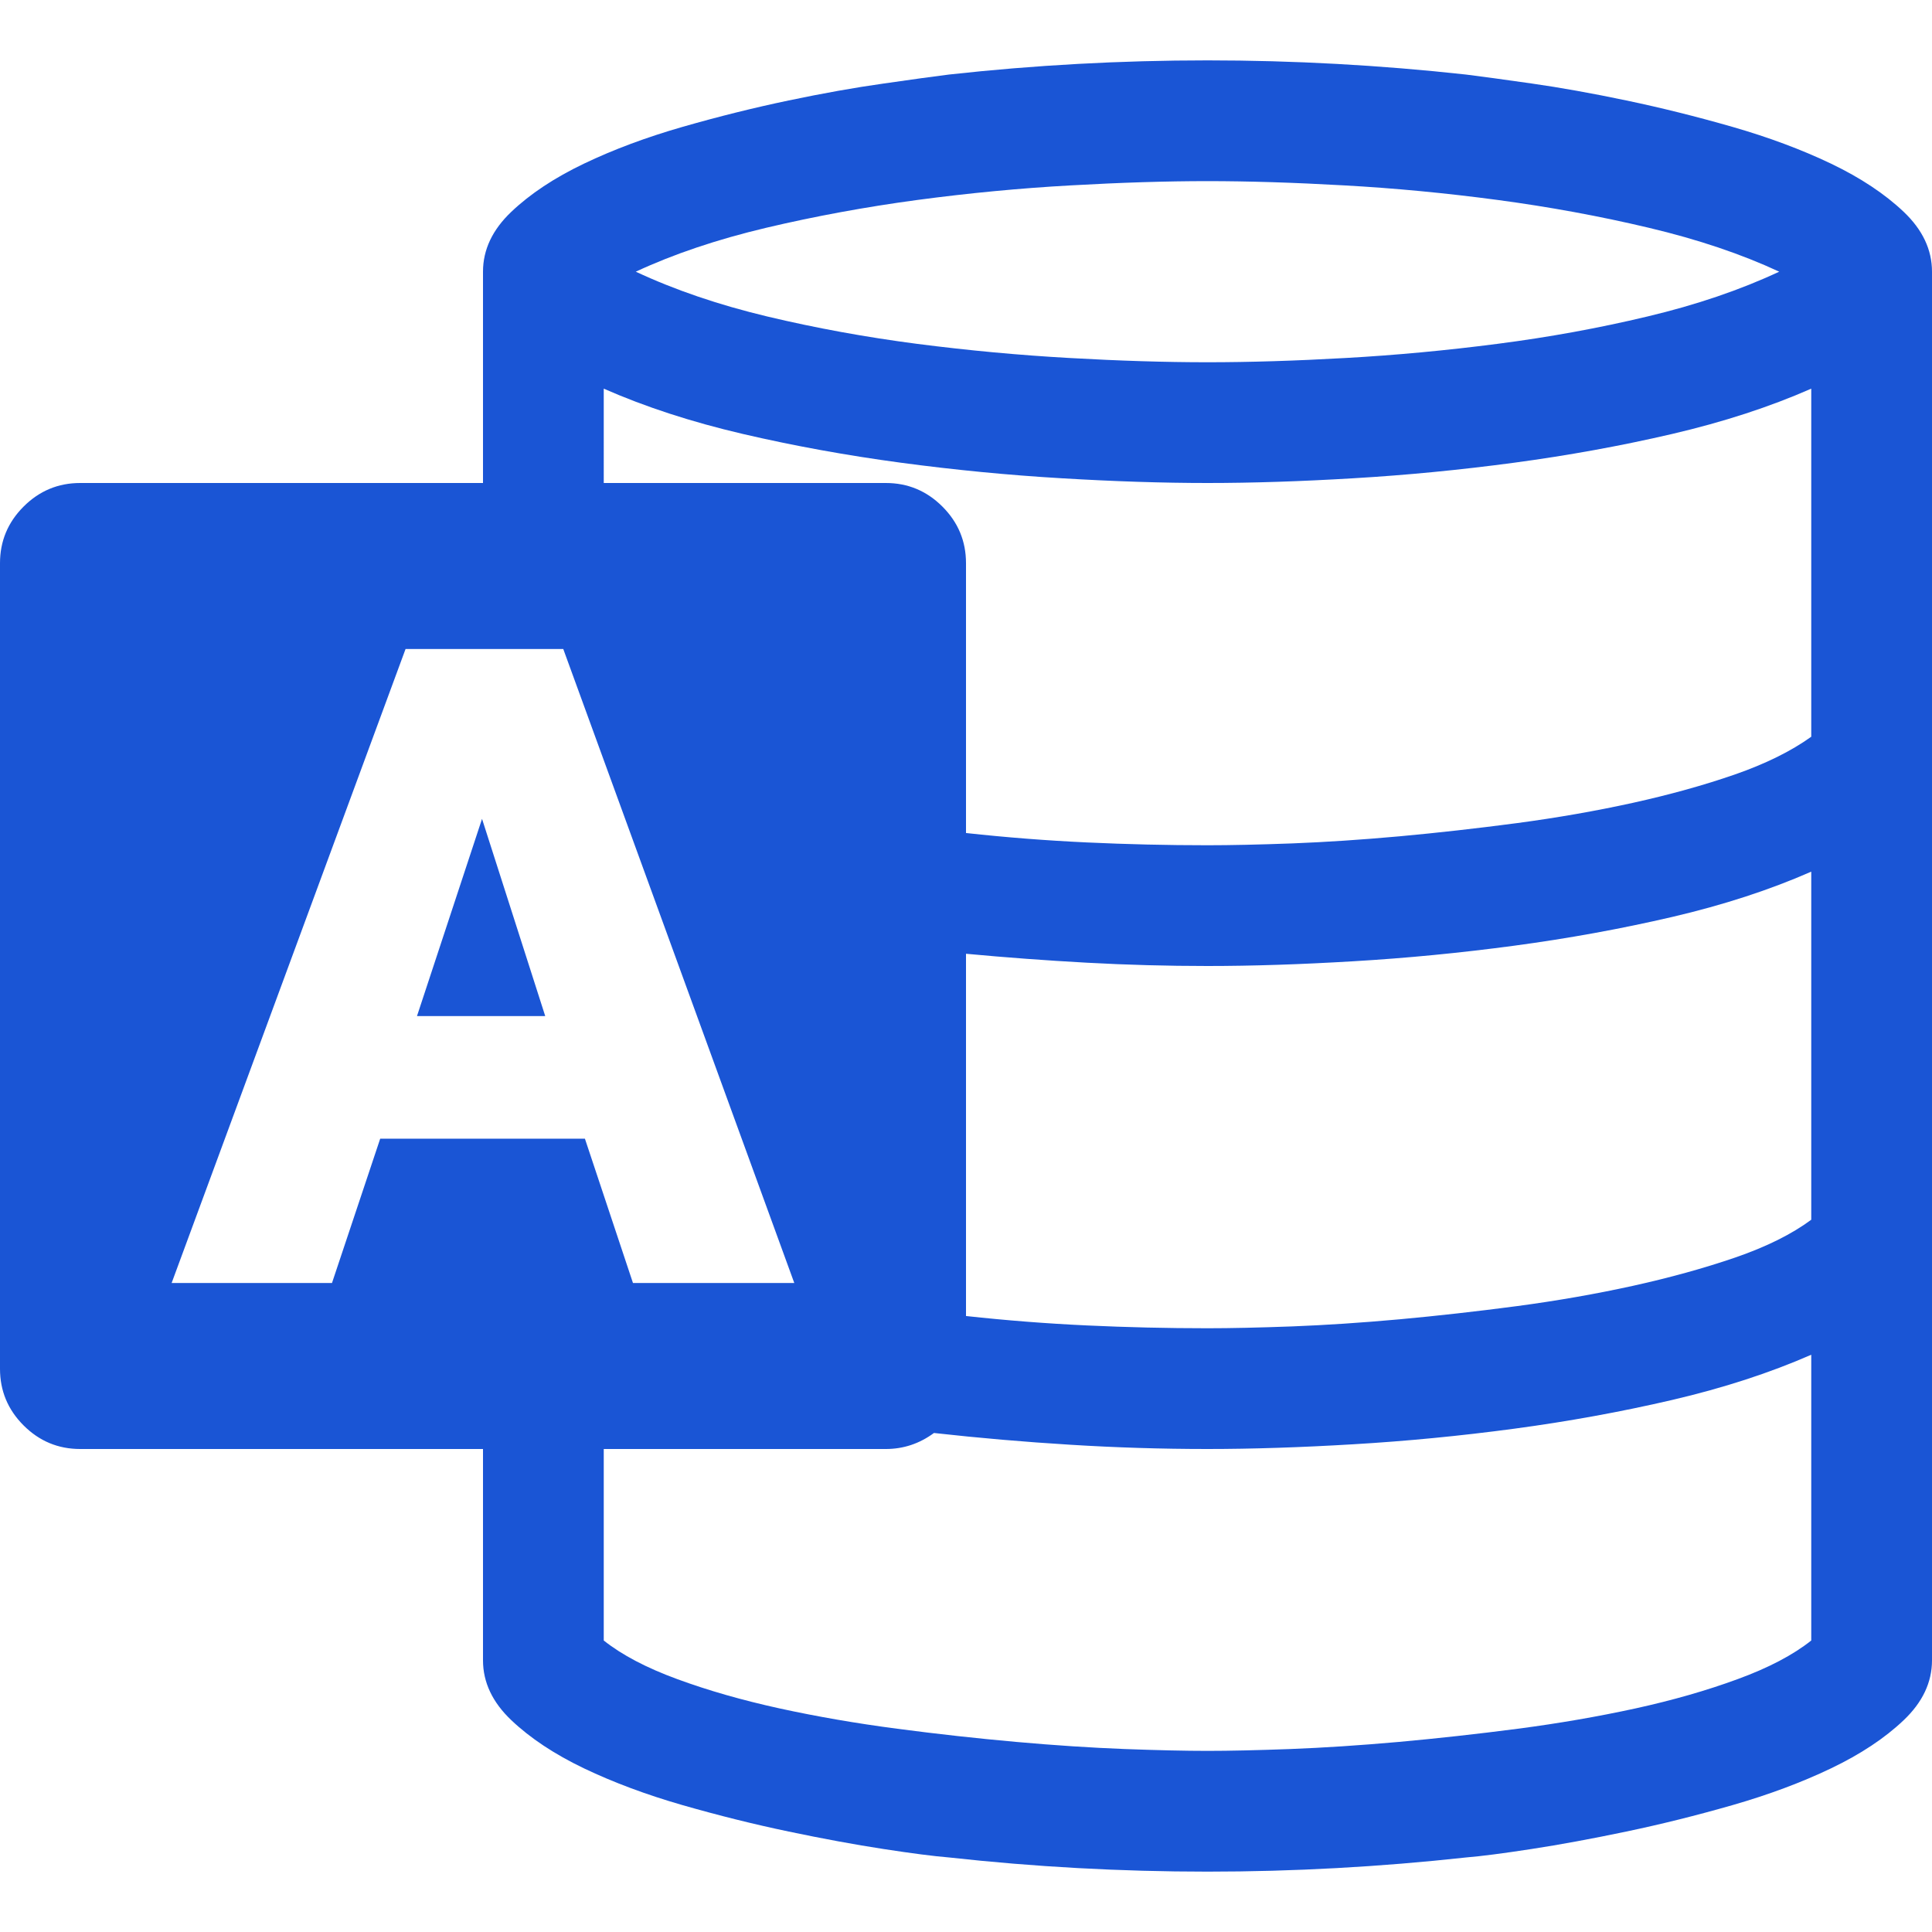 <svg role="img" width="32px" height="32px" viewBox="0 0 24 24" xmlns="http://www.w3.org/2000/svg"><title>Microsoft Access</title><path fill="#1a55d5" d="M15 .75q1.605 0 3.21.176.282.035.815.111.534.076 1.178.211.645.135 1.318.328.674.194 1.225.457.55.264.902.598.352.334.352.744v17.25q0 .41-.352.744-.351.334-.902.598-.55.263-1.225.457-.673.193-1.318.328-.644.135-1.178.217-.533.082-.814.105-1.606.176-3.211.176-1.617 0-3.21-.176-.282-.023-.815-.105-.534-.082-1.178-.217-.645-.135-1.318-.328-.674-.194-1.225-.457-.55-.264-.902-.598Q6 21.035 6 20.625V18H.996q-.41 0-.703-.293T0 17.004V6.996q0-.41.293-.703T.996 6H6V3.375q0-.41.352-.744.351-.334.902-.598.55-.263 1.225-.457.673-.193 1.318-.328.644-.135 1.178-.21.533-.077.814-.112Q13.383.75 15 .75zm0 1.5q-.762 0-1.7.053-.937.052-1.904.181-.966.13-1.88.346-.914.217-1.618.545.727.34 1.635.557.908.216 1.863.34.956.123 1.887.175.932.053 1.717.053t1.717-.053q.931-.052 1.887-.176.955-.123 1.863-.34.908-.216 1.635-.556-.704-.328-1.618-.545-.914-.217-1.88-.346-.967-.129-1.905-.181Q15.762 2.25 15 2.25zM4.723 14.145h2.543l.597 1.793h2.004l-2.87-7.876H5.038l-2.906 7.876h1.992zM22.5 20.379v-3.55q-.773.339-1.729.562-.955.222-1.962.357-1.008.135-1.993.193Q15.832 18 15 18q-.855 0-1.705-.053-.85-.052-1.693-.146-.27.199-.598.199H7.5v2.379q.34.27.914.48.574.211 1.272.364.697.152 1.459.252.761.1 1.482.164.72.064 1.342.088.62.023 1.031.023.41 0 1.031-.023.621-.024 1.342-.088.72-.065 1.482-.164.762-.1 1.46-.252.697-.153 1.27-.364.575-.21.915-.48zm0-5.227v-4.324q-.773.34-1.729.563-.955.222-1.962.357-1.008.135-1.993.193Q15.832 12 15 12q-.75 0-1.5-.041t-1.5-.111v4.5q.75.082 1.5.117t1.5.035q.434 0 1.055-.023.62-.024 1.33-.088.709-.065 1.459-.164.75-.1 1.441-.252.692-.153 1.272-.352.58-.2.943-.469zm0-6V4.828q-.773.34-1.729.563-.955.222-1.962.357-1.008.135-1.993.193Q15.832 6 15 6q-.832 0-1.816-.059-.985-.058-1.993-.193-1.007-.135-1.962-.357-.956-.223-1.729-.563V6h3.504q.41 0 .703.293t.293.703v3.352q.75.082 1.5.117t1.5.035q.434 0 1.055-.023.62-.024 1.33-.088.709-.065 1.459-.164.75-.1 1.441-.252.692-.153 1.266-.352.574-.2.949-.469zm-17.32 3.47l.808-2.45.785 2.45Z"/></svg>